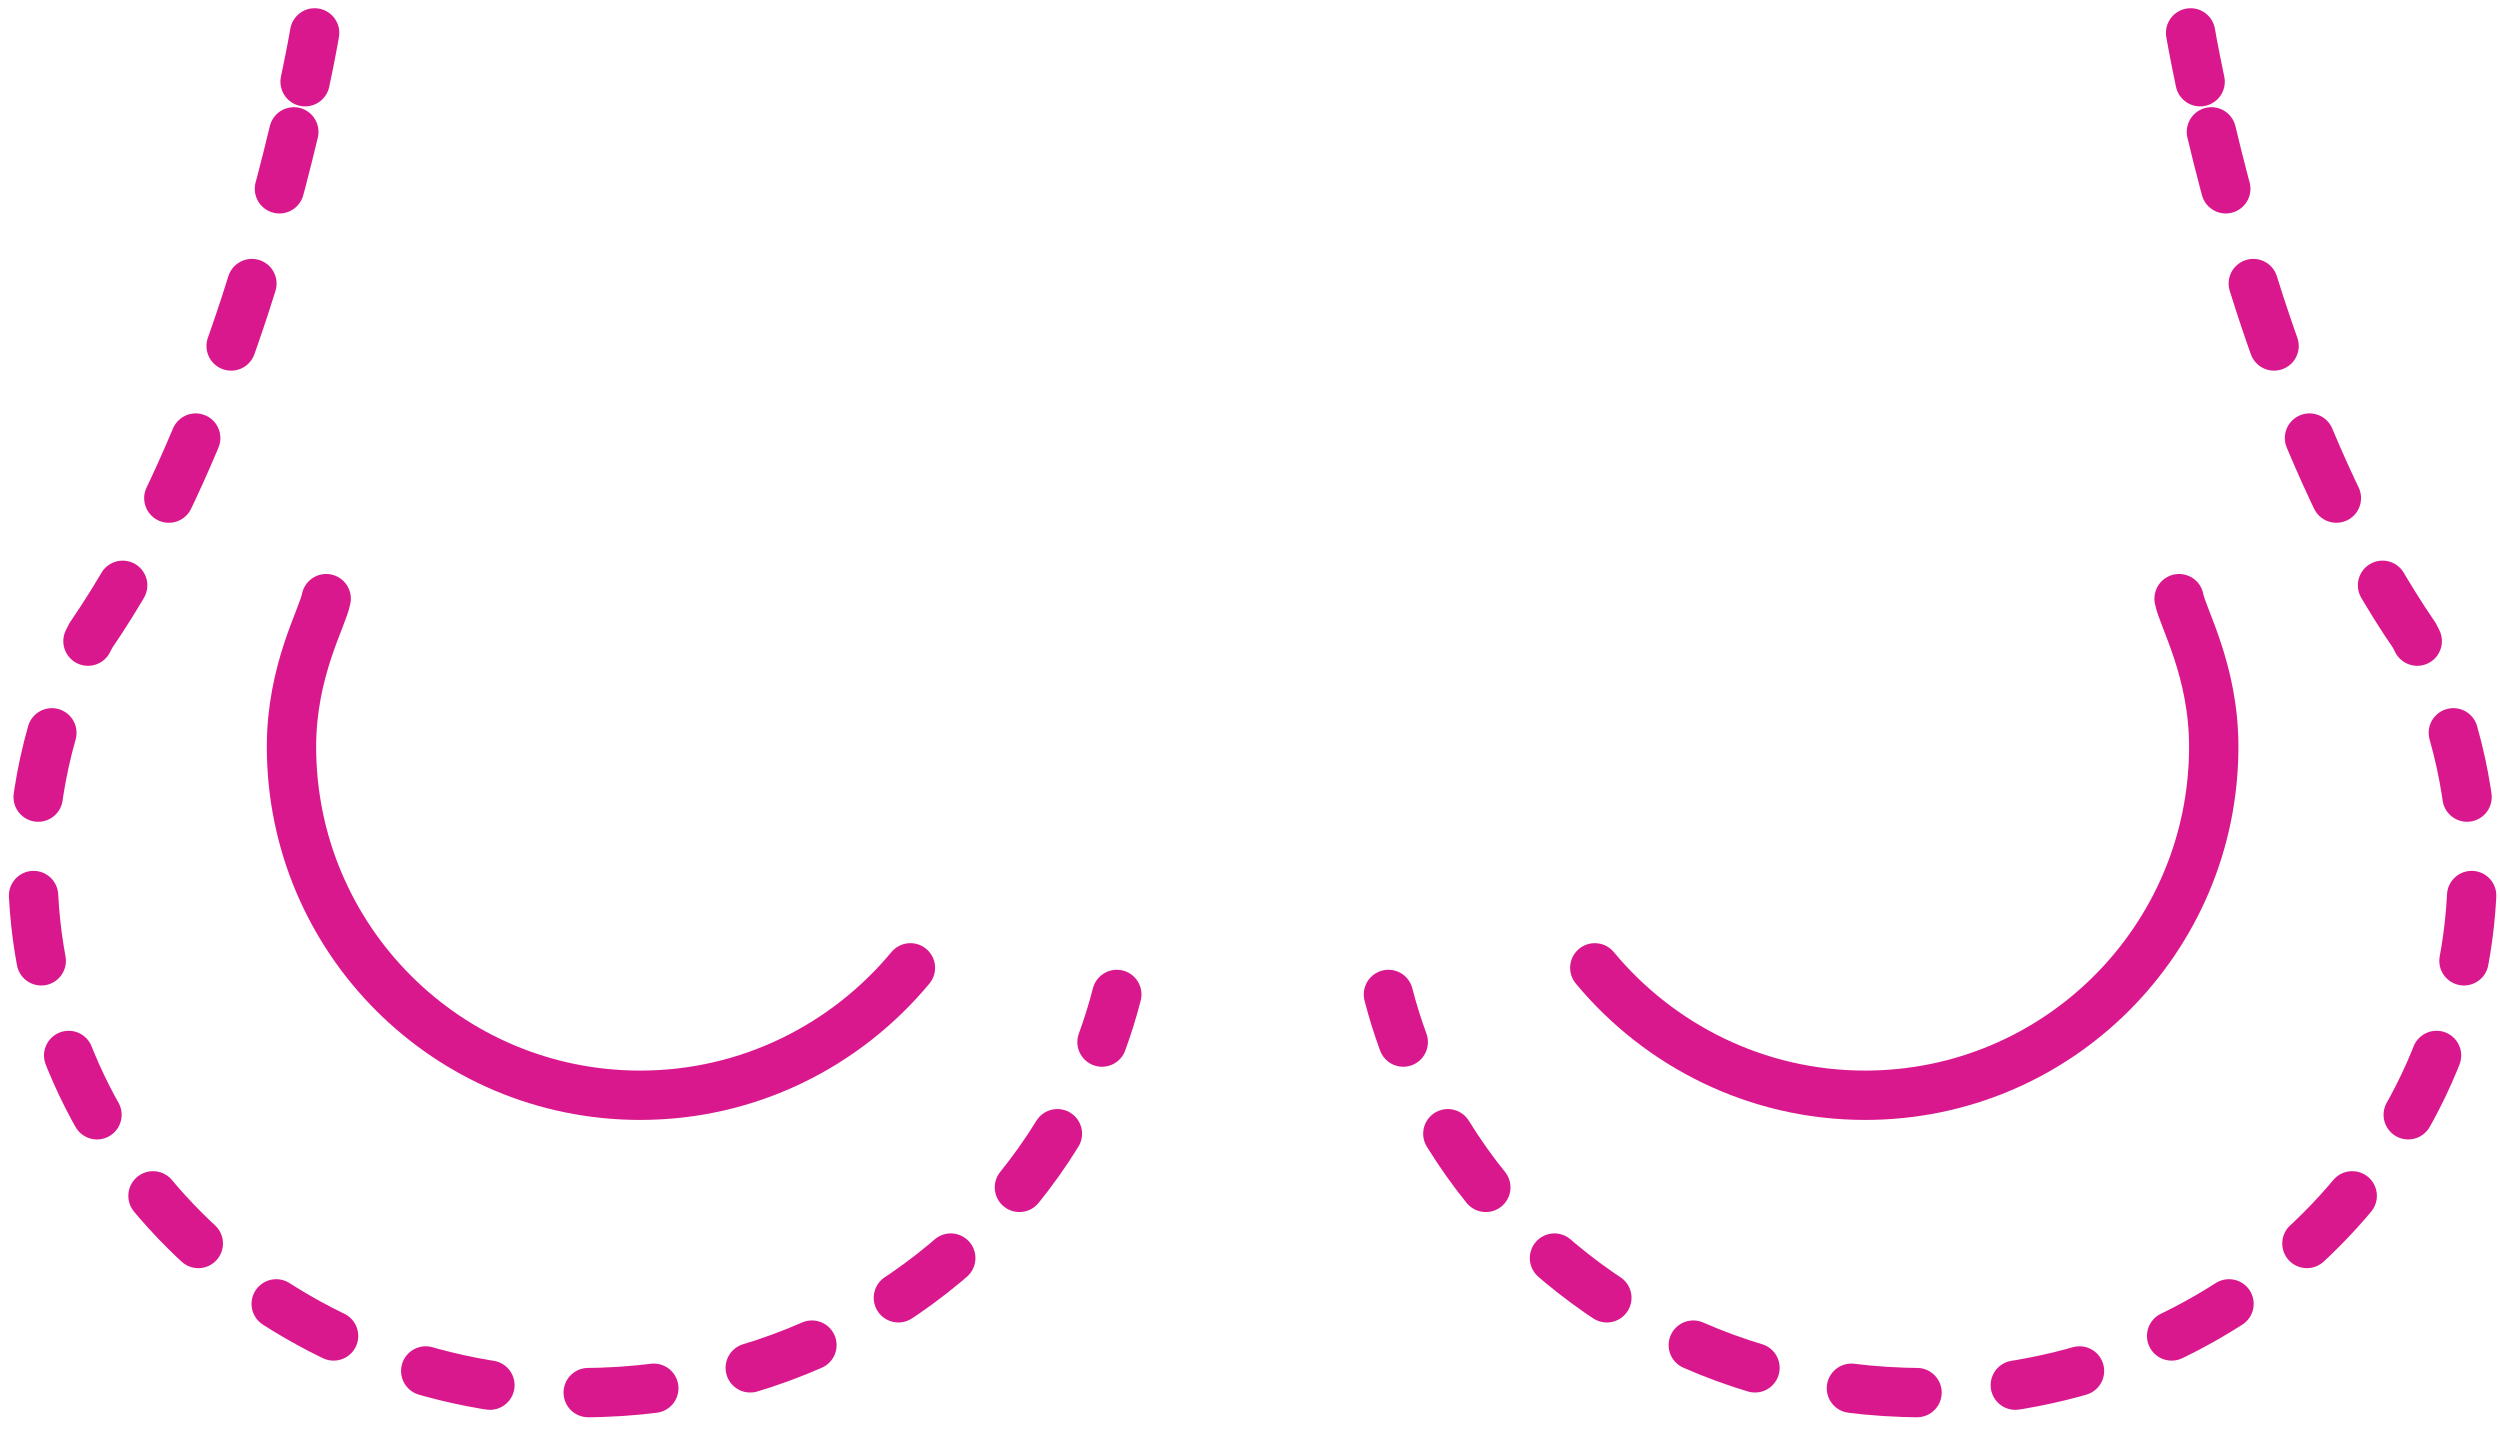 <svg width="76" height="44" viewBox="0 0 76 44" fill="none" xmlns="http://www.w3.org/2000/svg">
<g id="Group 2307">
<path id="Vector" d="M9.916 18.199C9.811 18.773 8.861 20.386 8.861 22.698C8.861 28.553 13.605 33.296 19.46 33.296C22.76 33.296 25.715 31.785 27.677 29.422" stroke="#DA188D" stroke-width="1.5" stroke-linecap="round" stroke-linejoin="round"/>
<path id="Vector_2" d="M66.244 18.199C66.348 18.773 67.298 20.386 67.298 22.698C67.298 28.553 62.554 33.296 56.7 33.296C53.399 33.296 50.444 31.785 48.482 29.422" stroke="#DA188D" stroke-width="1.5" stroke-linecap="round" stroke-linejoin="round"/>
<path id="Vector_3" d="M33.951 30.231C33.825 30.723 33.673 31.207 33.501 31.679" stroke="#DA188D" stroke-width="1.5" stroke-linecap="round" stroke-linejoin="round"/>
<path id="Vector_4" d="M32.145 34.465C29.244 39.173 23.867 42.336 17.715 42.336C8.483 42.336 1 35.216 1 26.434C1 23.876 1.636 21.458 2.763 19.317C6.093 14.461 8.026 7.815 8.932 4.009" stroke="#DA188D" stroke-width="1.5" stroke-linecap="round" stroke-linejoin="round" stroke-dasharray="2 3"/>
<path id="Vector_5" d="M9.275 2.484C9.473 1.549 9.565 1 9.565 1" stroke="#DA188D" stroke-width="1.5" stroke-linecap="round" stroke-linejoin="round"/>
<path id="Vector_6" d="M42.208 30.231C42.334 30.723 42.486 31.207 42.659 31.679" stroke="#DA188D" stroke-width="1.5" stroke-linecap="round" stroke-linejoin="round"/>
<path id="Vector_7" d="M44.014 34.465C46.916 39.173 52.292 42.336 58.445 42.336C67.676 42.336 75.159 35.216 75.159 26.434C75.159 23.876 74.523 21.458 73.396 19.317C70.066 14.461 68.133 7.815 67.227 4.009" stroke="#DA188D" stroke-width="1.5" stroke-linecap="round" stroke-linejoin="round" stroke-dasharray="2 3"/>
<path id="Vector_8" d="M66.884 2.484C66.687 1.549 66.594 1 66.594 1" stroke="#DA188D" stroke-width="1.5" stroke-linecap="round" stroke-linejoin="round"/>
</g>
</svg>
